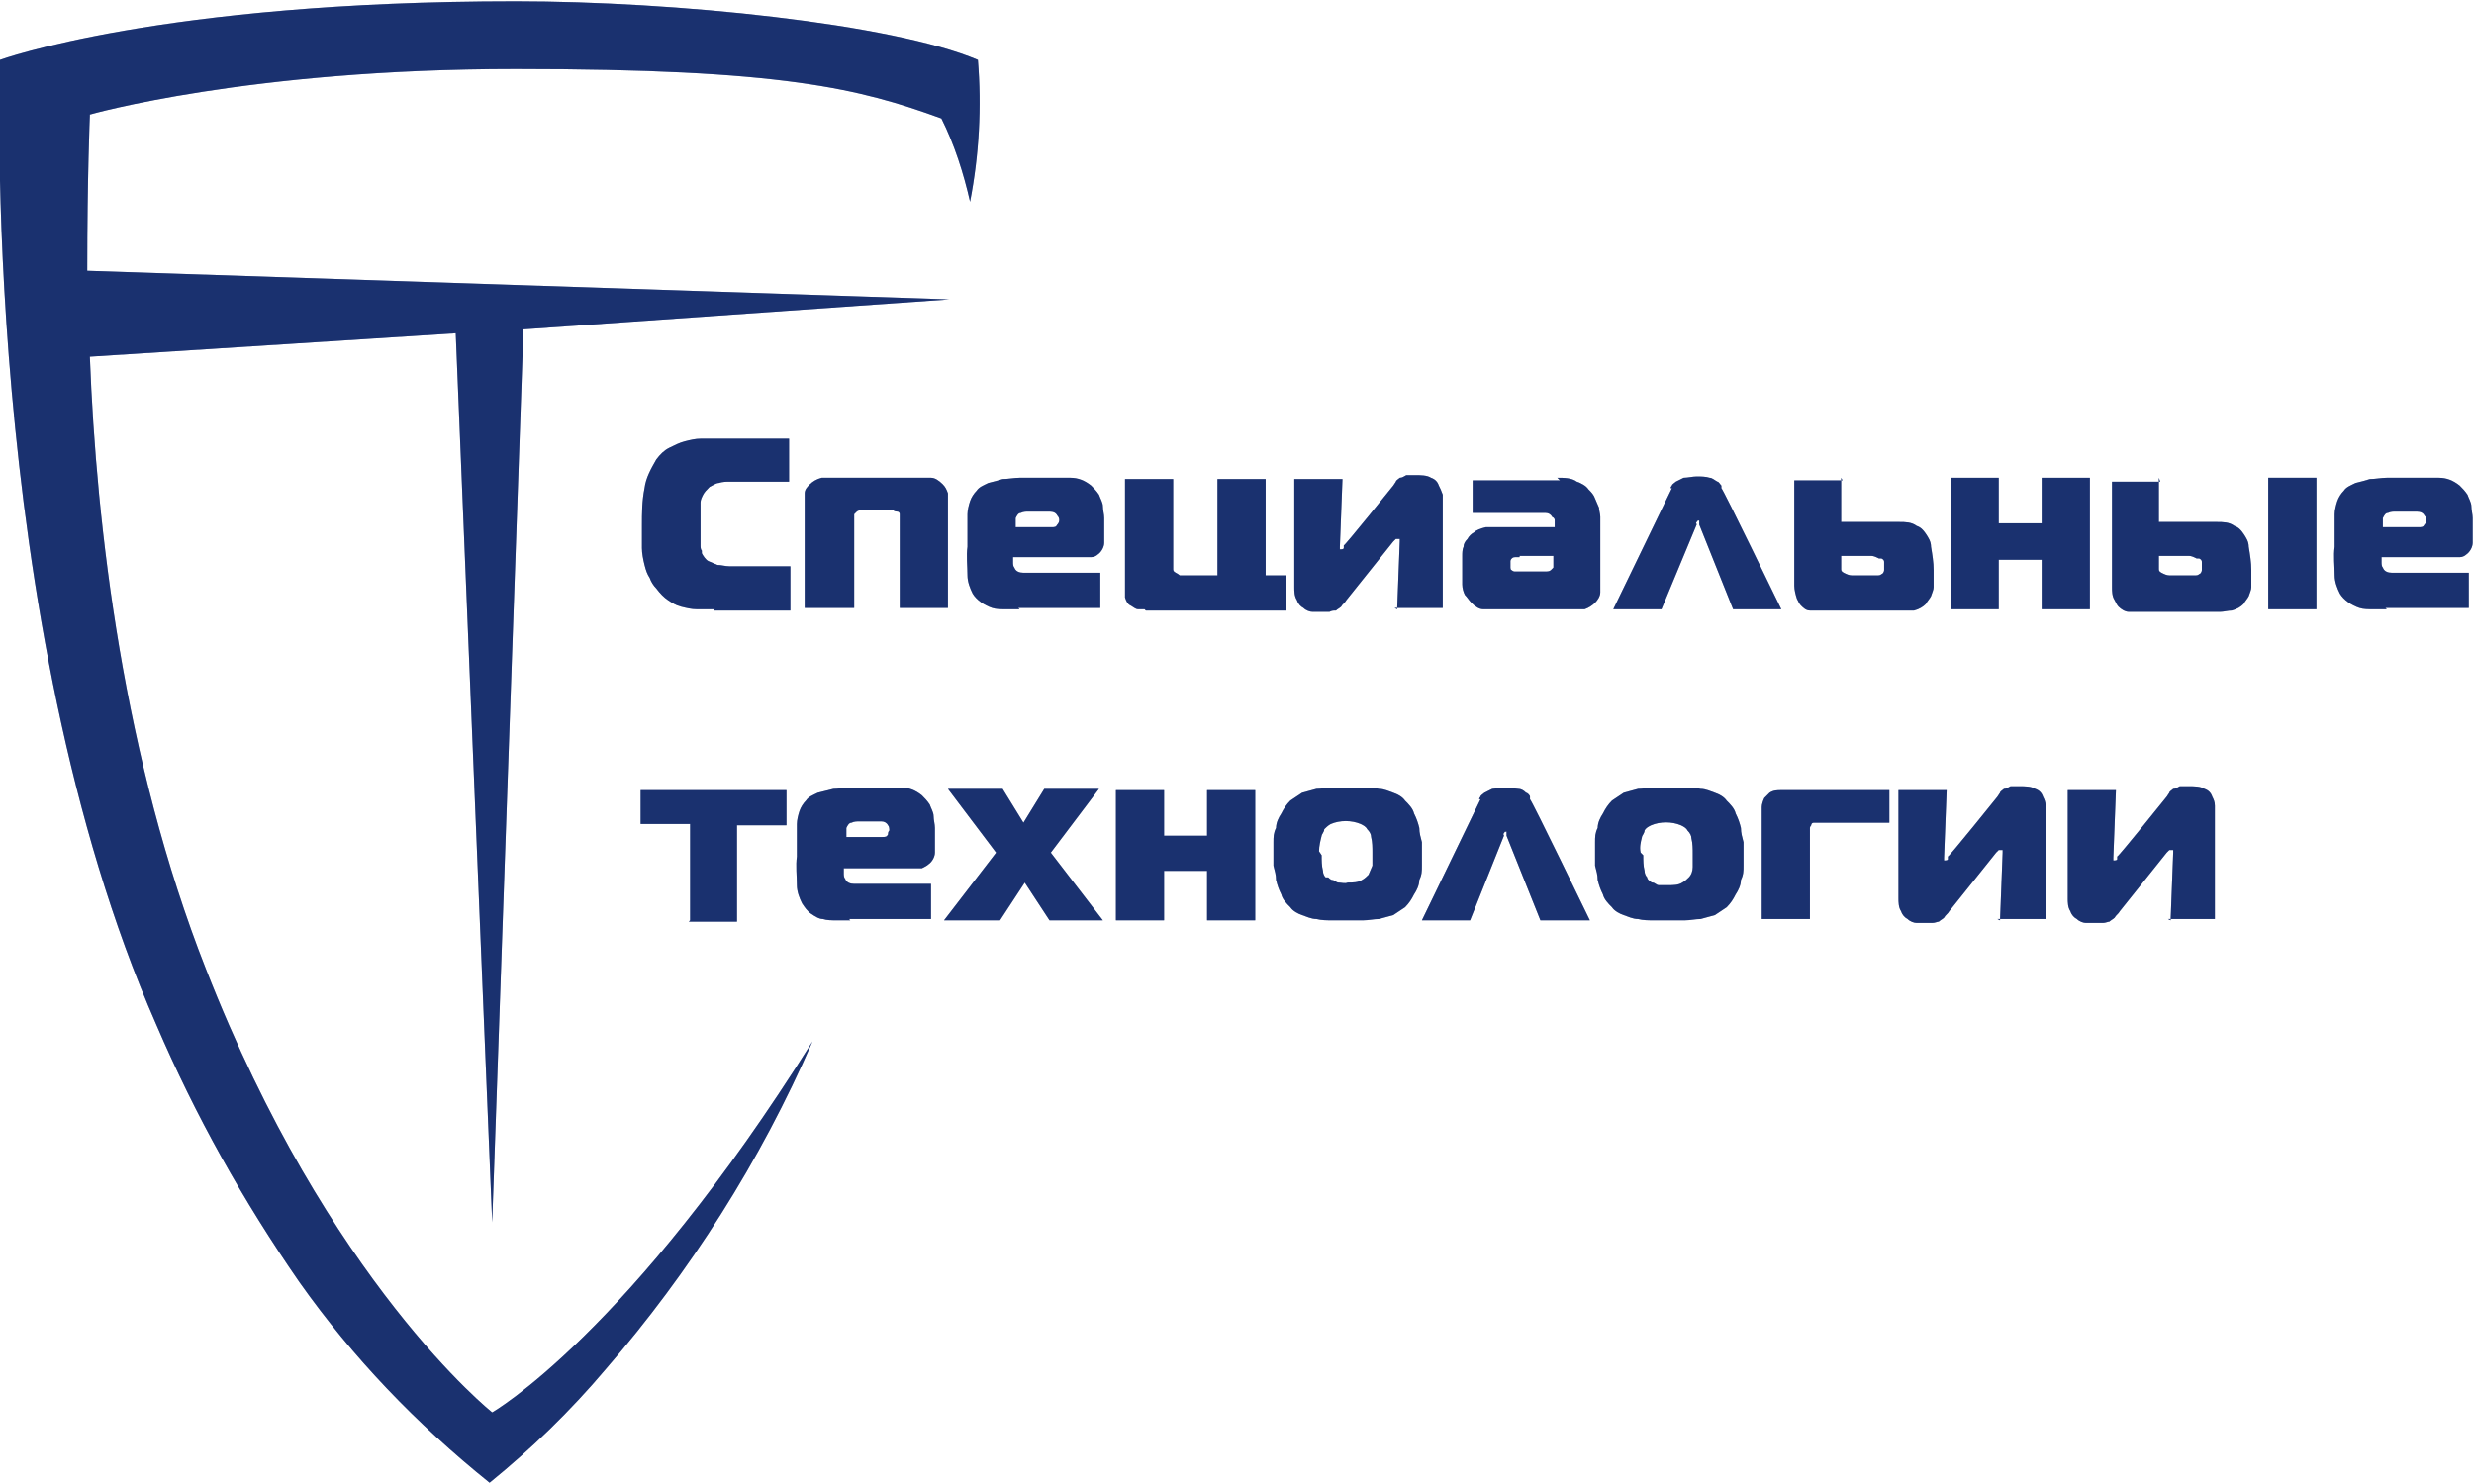 <?xml version="1.0" encoding="UTF-8"?>
<svg id="Layer_1" xmlns="http://www.w3.org/2000/svg" version="1.1" xmlns:xlink="http://www.w3.org/1999/xlink" viewBox="0 0 190 114">
  <!-- Generator: Adobe Illustrator 29.2.1, SVG Export Plug-In . SVG Version: 2.1.0 Build 116)  -->
  <defs>
    <style>
      .st0 {
        fill: #1a316f;
      }

      .st1 {
        mix-blend-mode: screen;
        opacity: .4;
      }

      .st2 {
        isolation: isolate;
      }
    </style>
  </defs>
  <g class="st2">
    <g id="_Слой_1" data-name="Слой_1">
      <g id="_Группа_">
        <g>
          <g>
            <path class="st0" d="M53,70.7v-7.4h-3.8v-2.6h11.2v2.7h-3.8v7.4h-3.7Z"/>
            <path class="st0" d="M65.3,70.7h-1.1c-.3,0-.7,0-1-.1-.3,0-.6-.2-.9-.4-.3-.2-.5-.5-.7-.8-.2-.4-.4-.9-.4-1.4,0-.7-.1-1.5,0-2.2v-1.3c0-.4,0-.8,0-1.2,0-.3.1-.7.2-1,.1-.3.3-.6.5-.8.2-.3.5-.4.9-.6.4-.1.8-.2,1.2-.3.4,0,.9-.1,1.3-.1h1.4c1,0,1.9,0,2.5,0,.6,0,1.1.2,1.6.6.2.2.4.4.6.7.1.3.3.6.3.9,0,.3.1.6.1.9v.9c0,.3,0,.7,0,1,0,.3-.2.7-.5.9-.1.1-.3.2-.5.3-.2,0-.3,0-.5,0h-5.5c0,.1,0,.3,0,.4,0,.1,0,.3.1.4.1.3.4.4.7.4.3,0,.6,0,1,0h4.9v2.7h-6.3ZM67.7,64.3c.3,0,.4,0,.5-.2,0-.1,0-.2.1-.3,0-.1,0-.3-.1-.4-.1-.2-.3-.3-.5-.3h-.5c0,0-.5,0-.5,0h-.7c-.2,0-.4,0-.6.1-.2,0-.3.2-.4.4,0,.2,0,.5,0,.7h2.7Z"/>
            <path class="st0" d="M80.6,70.7l-1.9-2.9-1.9,2.9h-4.3l4-5.2-3.7-4.9h4.2l1.6,2.6,1.6-2.6h4.2l-3.7,4.9,4,5.2h-4.3Z"/>
            <path class="st0" d="M92.7,70.7v-3.8h-3.3v3.8h-3.7v-10h3.7v3.5h3.3v-3.5h3.7v10h-3.7Z"/>
            <path class="st0" d="M103.5,60.5h1.2c.4,0,.8,0,1.2.1.4,0,.8.2,1.1.3.3.1.7.3.9.6.3.3.6.6.7,1,.2.4.3.7.4,1.1,0,.4.1.7.2,1.1v1.8c0,.4,0,.7-.2,1.1,0,.4-.2.8-.4,1.1-.2.4-.4.7-.7,1-.3.2-.6.4-.9.6-.4.1-.7.2-1.1.3-.4,0-.8.1-1.2.1h-2.4c-.4,0-.8,0-1.2-.1-.4,0-.8-.2-1.1-.3-.3-.1-.7-.3-.9-.6-.3-.3-.6-.6-.7-1-.2-.4-.3-.7-.4-1.1,0-.4-.1-.7-.2-1.1v-1.8c0-.4,0-.7.2-1.1,0-.4.2-.8.4-1.1.2-.4.4-.7.7-1,.3-.2.6-.4.9-.6.4-.1.7-.2,1.1-.3.4,0,.8-.1,1.2-.1h1.2ZM101.5,65.7c0,.4,0,.8.1,1.2,0,.2.1.4.2.5,0,0,.1,0,.2,0,0,0,.2.2.3.2.2,0,.3.2.5.2.2,0,.5.1.7,0,.4,0,.8,0,1.1-.2.2-.1.4-.3.5-.4.1-.2.2-.5.3-.7,0-.3,0-.7,0-1,0-.4,0-.8-.1-1.2,0-.2-.1-.4-.3-.6-.1-.2-.3-.3-.5-.4-.7-.3-1.6-.3-2.3,0-.2.1-.4.3-.5.4,0,.2-.2.4-.2.5-.1.4-.2.8-.2,1.2h0Z"/>
            <path class="st0" d="M113.6,61.4c0,0,0-.1.1-.2,0-.1.2-.2.3-.3.2-.1.4-.2.6-.3.7-.1,1.3-.1,2,0,.2,0,.4.1.6.3.1,0,.3.2.3.3v.2c.1,0,4.6,9.3,4.6,9.3h-3.8l-2.6-6.5s0,0,0-.2,0-.1-.1-.1,0,0-.1.1,0,.1,0,.2l-2.6,6.5h-3.7l4.5-9.3Z"/>
            <path class="st0" d="M128.2,60.5h1.2c.4,0,.8,0,1.2.1.4,0,.8.2,1.1.3.3.1.7.3.9.6.3.3.6.6.7,1,.2.4.3.7.4,1.1,0,.4.1.7.2,1.1v1.8c0,.4,0,.7-.2,1.1,0,.4-.2.8-.4,1.1-.2.4-.4.7-.7,1-.3.2-.6.4-.9.6-.4.1-.7.2-1.1.3-.4,0-.8.1-1.2.1h-2.4c-.4,0-.8,0-1.2-.1-.4,0-.8-.2-1.1-.3-.3-.1-.7-.3-.9-.6-.3-.3-.6-.6-.7-1-.2-.4-.3-.7-.4-1.1,0-.4-.1-.7-.2-1.1v-1.8c0-.4,0-.7.2-1.1,0-.4.2-.8.4-1.1.2-.4.4-.7.7-1,.3-.2.6-.4.9-.6.4-.1.7-.2,1.1-.3.4,0,.8-.1,1.2-.1h1.2ZM126.2,65.7c0,.4,0,.8.1,1.2,0,.2.1.4.2.5,0,0,0,.1.1.2,0,0,.2.2.3.2.2,0,.3.2.5.2.2,0,.5,0,.7,0,.4,0,.8,0,1.1-.2.2-.1.4-.3.5-.4.2-.2.3-.5.3-.8,0-.3,0-.7,0-1,0-.4,0-.8-.1-1.2,0-.2-.1-.4-.3-.6-.1-.2-.3-.3-.5-.4-.7-.3-1.6-.3-2.3,0-.2.1-.4.2-.5.4,0,.2-.2.4-.2.5-.1.4-.2.8-.1,1.2h0Z"/>
            <path class="st0" d="M135.3,70.7v-8.1c0-.2,0-.4,0-.6,0-.2.1-.5.2-.7.1-.1.3-.3.4-.4.3-.2.6-.2.9-.2h8.3v2.5h-5.5c0,0-.2,0-.3,0,0,0-.2,0-.2.2,0,0-.1.1-.1.2,0,.1,0,.3,0,.4v6.6h-3.7Z"/>
            <path class="st0" d="M153.6,70.7l.2-5.2c0,0,0-.1,0-.2,0,0,0,0-.1,0,0,0-.1,0-.2,0l-.2.2-3.6,4.5c-.1.2-.3.3-.4.5-.1.1-.3.2-.4.3-.1,0-.3.1-.5.1-.2,0-.4,0-.5,0-.2,0-.4,0-.7,0-.2,0-.5-.1-.7-.3-.2-.1-.4-.3-.5-.6-.2-.3-.2-.7-.2-1v-8.3h3.7l-.2,5.2c0,0,0,.1,0,.2,0,0,0,0,.1,0,0,0,.2,0,.2-.1v-.2c.1,0,3.8-4.6,3.8-4.6l.2-.3c0-.1.2-.2.3-.3.2,0,.3-.1.5-.2.2,0,.5,0,.7,0,.4,0,.9,0,1.2.2.3.1.5.3.6.6.1.2.2.4.2.7,0,.2,0,.4,0,.5v8.2h-3.7Z"/>
            <path class="st0" d="M166.7,70.7l.2-5.2c0,0,0-.1,0-.2,0,0,0,0-.1,0,0,0-.1,0-.2,0l-.2.2-3.6,4.5c-.1.2-.3.3-.4.5-.1.1-.3.2-.4.3-.1,0-.3.1-.5.1-.2,0-.4,0-.6,0-.2,0-.4,0-.7,0-.2,0-.5-.1-.7-.3-.2-.1-.4-.3-.5-.6-.2-.3-.2-.7-.2-1v-8.3h3.7l-.2,5.2c0,0,0,.1,0,.2,0,0,0,0,.1,0,0,0,.2,0,.2-.1v-.2c.1,0,3.8-4.6,3.8-4.6l.2-.3c0-.1.2-.2.3-.3.2,0,.3-.1.5-.2.2,0,.5,0,.7,0,.4,0,.9,0,1.2.2.3.1.5.3.6.6.1.2.2.4.2.7,0,.2,0,.4,0,.5v8.2h-3.6Z"/>
          </g>
          <g>
            <path class="st0" d="M54.9,46.8c-.5,0-1,0-1.4,0-.4,0-.8-.1-1.2-.2-.4-.1-.7-.3-1-.5-.3-.2-.6-.5-.9-.9-.2-.2-.4-.5-.5-.8-.2-.3-.3-.6-.4-1-.1-.4-.2-.9-.2-1.3,0-.6,0-1.2,0-1.7,0-1,0-1.9.2-2.9.1-.8.5-1.5.9-2.2.3-.4.6-.7,1-.9.4-.2.8-.4,1.2-.5.4-.1.8-.2,1.2-.2.4,0,.8,0,1.2,0h5.6v3.3h-4.5c-.3,0-.6,0-.9.1-.2,0-.5.2-.7.3-.2.2-.4.4-.5.6-.1.2-.2.4-.2.6,0,.2,0,.4,0,.6,0,.2,0,.4,0,.6s0,.4,0,.6v.9c0,.3,0,.5,0,.6,0,.1,0,.3.1.4,0,0,0,.2,0,.2.1.2.3.5.5.6.2.1.5.2.7.3.3,0,.6.1.9.1h4.7v3.4h-5.9Z"/>
            <path class="st0" d="M70.6,36.7c.3,0,.6,0,.9,0,.3,0,.6.2.9.5.2.2.3.4.4.7,0,.2,0,.5,0,.7v8.1h-3.7v-6.9c0,0,0-.2,0-.3,0,0,0-.2-.2-.2,0,0-.2,0-.3-.1h-2.5c0,0-.2,0-.3.1,0,0-.1.1-.2.2,0,0,0,.2,0,.3v6.9h-3.8v-8.1c0-.2,0-.5,0-.7,0-.3.2-.5.4-.7.2-.2.5-.4.9-.5.3,0,.6,0,.9,0h6.3Z"/>
            <path class="st0" d="M78.3,46.8h-1.1c-.3,0-.7,0-1-.1-.6-.2-1.2-.6-1.5-1.1-.2-.4-.4-.9-.4-1.4,0-.7-.1-1.5,0-2.2v-1.3c0-.4,0-.8,0-1.2,0-.3.1-.7.2-1,.1-.3.3-.6.5-.8.2-.3.5-.4.9-.6.4-.1.8-.2,1.1-.3.4,0,.9-.1,1.3-.1h1.4c1,0,1.9,0,2.5,0,.6,0,1.1.2,1.6.6.2.2.4.4.6.7.1.3.3.6.3.9,0,.3.1.6.1.9v.9c0,.3,0,.7,0,1,0,.3-.2.7-.5.9-.1.1-.3.2-.5.2-.2,0-.3,0-.5,0h-5.5c0,.1,0,.3,0,.4,0,.1,0,.3.1.4.1.3.4.4.7.4.3,0,.6,0,1,0h4.9v2.7h-6.3ZM80.7,40.5c.3,0,.4,0,.5-.2.2-.2.2-.5,0-.7-.1-.2-.3-.3-.6-.3h-.5c0,0-.4,0-.4,0h-.7c-.2,0-.4,0-.6.1-.2,0-.3.2-.4.4,0,.2,0,.5,0,.7h2.7Z"/>
            <path class="st0" d="M87.9,46.8c-.2,0-.4,0-.5,0-.2,0-.4-.2-.6-.3-.2-.1-.3-.3-.4-.6,0-.2,0-.4,0-.6v-8.5h3.7v6.9c0,.1,0,.2.2.3,0,0,.2.1.3.2h2.9v-7.4h3.7v7.4h1.6v2.7h-10.8Z"/>
            <path class="st0" d="M107.3,46.8l.2-5.2c0,0,0-.1,0-.2,0,0,0,0-.1,0,0,0-.1,0-.2,0l-.2.2-3.6,4.5c-.1.2-.3.3-.4.5-.1.1-.3.2-.4.3-.2,0-.3,0-.5.1-.2,0-.4,0-.6,0-.2,0-.4,0-.7,0-.2,0-.5-.1-.7-.3-.2-.1-.4-.3-.5-.6-.2-.3-.2-.7-.2-1v-8.3h3.7l-.2,5.2c0,0,0,.1,0,.2,0,0,0,0,.1,0,0,0,.2,0,.2-.1v-.2c.1,0,3.8-4.6,3.8-4.6l.2-.3c0-.1.2-.2.3-.3.2,0,.3-.1.5-.2.2,0,.5,0,.7,0,.4,0,.9,0,1.2.2.3.1.5.3.6.6.1.2.2.4.3.7,0,.2,0,.4,0,.5v8.2h-3.7Z"/>
            <path class="st0" d="M119.6,36.7c.5,0,1.1,0,1.5.3.3.1.7.3.9.6.2.2.4.4.5.7.1.2.2.5.3.7,0,.2.1.5.1.7v4.9c0,.3,0,.6,0,.9,0,.3-.2.6-.4.8-.2.2-.5.4-.8.5-.3,0-.6,0-.9,0h-5.9c-.3,0-.6,0-1,0-.3,0-.6-.2-.9-.5-.2-.2-.3-.4-.5-.6-.1-.2-.2-.5-.2-.8,0-.3,0-.5,0-.8v-1.4c0-.2,0-.5.1-.7,0-.2.1-.4.3-.6.1-.2.3-.4.5-.5.2-.2.5-.3.9-.4.3,0,.6,0,.9,0h4.4c0-.3,0-.4,0-.5,0-.1,0-.2-.2-.3-.1-.2-.3-.3-.5-.3-.2,0-.4,0-.6,0h-5v-2.5h6.7ZM116.7,42.8h-.3c-.1,0-.2,0-.3.1,0,0-.1.1-.1.2,0,0,0,.2,0,.3,0,0,0,.2,0,.2,0,0,0,.2.1.2,0,0,.1.1.2.1,0,0,.2,0,.3,0h1.9c.1,0,.2,0,.3,0,0,0,.2,0,.3-.1,0,0,.1-.1.2-.2,0,0,0-.2,0-.3v-.6h-2.6Z"/>
            <path class="st0" d="M128.3,37.5c0,0,0-.1.1-.2,0-.1.2-.2.3-.3.2-.1.4-.2.6-.3.3,0,.7-.1,1-.1.3,0,.7,0,1,.1.2,0,.4.2.6.3.1,0,.2.2.3.3v.2c.1,0,4.6,9.3,4.6,9.3h-3.7l-2.6-6.5s0,0,0-.2,0-.1-.1-.1,0,0-.1.1,0,.1,0,.2l-2.7,6.5h-3.7l4.5-9.3Z"/>
            <path class="st0" d="M141.4,36.7v3.4h4.5c.4,0,.9,0,1.3.3.3.1.5.3.7.6.2.3.4.6.4,1,.1.6.2,1.2.2,1.8v.6c0,.2,0,.4,0,.7,0,.2-.1.4-.2.7-.1.2-.3.4-.4.6-.2.2-.5.4-.9.5-.3,0-.6,0-1,0h-6.3c-.2,0-.5,0-.7,0-.3,0-.5-.2-.7-.4-.1-.1-.2-.3-.3-.5-.1-.3-.2-.7-.2-1v-8.1h3.7ZM141.4,43.3c0,.1,0,.2,0,.4,0,.1,0,.2.2.3.2.1.4.2.6.2h2c.1,0,.2,0,.3-.1.1,0,.2-.2.2-.3,0-.1,0-.2,0-.3v-.3c0-.1,0-.2-.2-.3h-.2c-.2-.1-.4-.2-.6-.2h-2.3v.7Z"/>
            <path class="st0" d="M156.8,46.8v-3.8h-3.3v3.8h-3.7v-10.1h3.7v3.5h3.3v-3.5h3.7v10.1h-3.7Z"/>
            <path class="st0" d="M165.8,36.7v3.4h4.5c.4,0,.9,0,1.3.3.3.1.5.3.7.6.2.3.4.6.4,1,.1.6.2,1.2.2,1.8v.6c0,.2,0,.4,0,.7,0,.2-.1.4-.2.7-.1.2-.3.4-.4.6-.2.2-.5.4-.9.5-.3,0-.6.1-.9.1h-6.3c-.2,0-.5,0-.7,0-.3,0-.6-.2-.8-.4-.1-.1-.2-.3-.3-.5-.2-.3-.2-.7-.2-1v-8.1h3.7ZM165.8,43.3c0,.1,0,.2,0,.4,0,.1,0,.2.2.3.2.1.4.2.6.2h2c.1,0,.2,0,.3-.1.1,0,.2-.2.2-.3,0-.1,0-.2,0-.3v-.3c0-.1,0-.2-.2-.3h-.2c-.2-.1-.4-.2-.6-.2h-2.3v.7ZM174.2,36.7h3.7v10.1h-3.7v-10.1Z"/>
            <path class="st0" d="M183.3,46.8h-1.1c-.3,0-.7,0-1-.1-.6-.2-1.2-.6-1.5-1.1-.2-.4-.4-.9-.4-1.4,0-.7-.1-1.5,0-2.2v-1.3c0-.4,0-.8,0-1.2,0-.3.1-.7.2-1,.1-.3.3-.6.5-.8.2-.3.5-.4.9-.6.4-.1.8-.2,1.1-.3.4,0,.9-.1,1.3-.1h1.4c1,0,1.9,0,2.6,0,.6,0,1.1.2,1.6.6.2.2.4.4.6.7.1.3.3.6.3.9,0,.3.1.6.1.9v.9c0,.3,0,.7,0,1,0,.3-.2.7-.5.9-.1.1-.3.2-.5.2-.2,0-.3,0-.5,0h-5.5c0,.1,0,.3,0,.4,0,.1,0,.3.1.4.1.3.4.4.7.4.3,0,.6,0,1,0h4.9v2.7h-6.4ZM185.7,40.5c.3,0,.4,0,.5-.2.2-.2.2-.5,0-.7-.1-.2-.3-.3-.6-.3h-.5c0,0-.4,0-.4,0h-.7c-.2,0-.4,0-.6.1-.2,0-.3.2-.4.4,0,.2,0,.4,0,.7h2.7Z"/>
          </g>
          <path class="st0" d="M6.9,8.8s12.2-3.5,32.7-3.5,26.4,1.5,32.7,3.8c1,2,1.7,4.2,2.2,6.4.7-3.6.9-7.3.6-10.9C68.5,1.8,51.8.1,39.6.1,12.3.1,0,4.6,0,4.6,0,4.6-1.6,47.8,12,78.7c3,7,6.7,13.6,11,19.8,4.1,5.8,9,10.9,14.6,15.4,3.2-2.6,6.2-5.5,8.9-8.7,6.5-7.5,11.9-16,15.9-25.2-14.1,22.5-24.6,28.5-24.6,28.5,0,0-12.6-10-22-34.1C9.5,58.4,7.4,40.5,6.9,27.4l28.1-1.8,2.8,68.3,2.4-68.6,32.7-2.3L6.7,20.8c0-7.3.2-11.9.2-11.9Z"/>
        </g>
        <g class="st1">
          <g>
            <g>
              <path class="st0" d="M53,70.7v-7.4h-3.8v-2.6h11.2v2.7h-3.8v7.4h-3.7Z"/>
              <path class="st0" d="M65.3,70.7h-1.1c-.3,0-.7,0-1-.1-.3,0-.6-.2-.9-.4-.3-.2-.5-.5-.7-.8-.2-.4-.4-.9-.4-1.4,0-.7-.1-1.5,0-2.2v-1.3c0-.4,0-.8,0-1.2,0-.3.1-.7.2-1,.1-.3.3-.6.5-.8.2-.3.5-.4.9-.6.4-.1.8-.2,1.2-.3.4,0,.9-.1,1.3-.1h1.4c1,0,1.9,0,2.5,0,.6,0,1.1.2,1.6.6.2.2.4.4.6.7.1.3.3.6.3.9,0,.3.1.6.1.9v.9c0,.3,0,.7,0,1,0,.3-.2.7-.5.9-.1.1-.3.2-.5.3-.2,0-.3,0-.5,0h-5.5c0,.1,0,.3,0,.4,0,.1,0,.3.1.4.1.3.4.4.7.4.3,0,.6,0,1,0h4.9v2.7h-6.3ZM67.7,64.3c.3,0,.4,0,.5-.2,0-.1,0-.2.1-.3,0-.1,0-.3-.1-.4-.1-.2-.3-.3-.5-.3h-.5c0,0-.5,0-.5,0h-.7c-.2,0-.4,0-.6.1-.2,0-.3.2-.4.4,0,.2,0,.5,0,.7h2.7Z"/>
              <path class="st0" d="M80.6,70.7l-1.9-2.9-1.9,2.9h-4.3l4-5.2-3.7-4.9h4.2l1.6,2.6,1.6-2.6h4.2l-3.7,4.9,4,5.2h-4.3Z"/>
              <path class="st0" d="M92.7,70.7v-3.8h-3.3v3.8h-3.7v-10h3.7v3.5h3.3v-3.5h3.7v10h-3.7Z"/>
              <path class="st0" d="M103.5,60.5h1.2c.4,0,.8,0,1.2.1.4,0,.8.2,1.1.3.3.1.7.3.9.6.3.3.6.6.7,1,.2.4.3.7.4,1.1,0,.4.1.7.2,1.1v1.8c0,.4,0,.7-.2,1.1,0,.4-.2.8-.4,1.1-.2.4-.4.7-.7,1-.3.2-.6.4-.9.6-.4.1-.7.2-1.1.3-.4,0-.8.1-1.2.1h-2.4c-.4,0-.8,0-1.2-.1-.4,0-.8-.2-1.1-.3-.3-.1-.7-.3-.9-.6-.3-.3-.6-.6-.7-1-.2-.4-.3-.7-.4-1.1,0-.4-.1-.7-.2-1.1v-1.8c0-.4,0-.7.2-1.1,0-.4.2-.8.4-1.1.2-.4.4-.7.7-1,.3-.2.6-.4.9-.6.4-.1.7-.2,1.1-.3.4,0,.8-.1,1.2-.1h1.2ZM101.5,65.7c0,.4,0,.8.1,1.2,0,.2.1.4.2.5,0,0,.1,0,.2,0,0,0,.2.2.3.2.2,0,.3.2.5.2.2,0,.5.1.7,0,.4,0,.8,0,1.1-.2.2-.1.4-.3.5-.4.1-.2.2-.5.3-.7,0-.3,0-.7,0-1,0-.4,0-.8-.1-1.2,0-.2-.1-.4-.3-.6-.1-.2-.3-.3-.5-.4-.7-.3-1.6-.3-2.3,0-.2.1-.4.3-.5.4,0,.2-.2.4-.2.5-.1.4-.2.8-.2,1.2h0Z"/>
              <path class="st0" d="M113.6,61.4c0,0,0-.1.1-.2,0-.1.2-.2.3-.3.2-.1.4-.2.6-.3.7-.1,1.3-.1,2,0,.2,0,.4.1.6.3.1,0,.3.2.3.3v.2c.1,0,4.6,9.3,4.6,9.3h-3.8l-2.6-6.5s0,0,0-.2,0-.1-.1-.1,0,0-.1.1,0,.1,0,.2l-2.6,6.5h-3.7l4.5-9.3Z"/>
              <path class="st0" d="M128.2,60.5h1.2c.4,0,.8,0,1.2.1.4,0,.8.2,1.1.3.3.1.7.3.9.6.3.3.6.6.7,1,.2.4.3.7.4,1.1,0,.4.1.7.2,1.1v1.8c0,.4,0,.7-.2,1.1,0,.4-.2.8-.4,1.1-.2.4-.4.7-.7,1-.3.2-.6.4-.9.6-.4.1-.7.2-1.1.3-.4,0-.8.1-1.2.1h-2.4c-.4,0-.8,0-1.2-.1-.4,0-.8-.2-1.1-.3-.3-.1-.7-.3-.9-.6-.3-.3-.6-.6-.7-1-.2-.4-.3-.7-.4-1.1,0-.4-.1-.7-.2-1.1v-1.8c0-.4,0-.7.2-1.1,0-.4.2-.8.4-1.1.2-.4.4-.7.7-1,.3-.2.6-.4.9-.6.4-.1.7-.2,1.1-.3.4,0,.8-.1,1.2-.1h1.2ZM126.2,65.7c0,.4,0,.8.1,1.2,0,.2.1.4.2.5,0,0,0,.1.1.2,0,0,.2.2.3.2.2,0,.3.2.5.2.2,0,.5,0,.7,0,.4,0,.8,0,1.1-.2.2-.1.4-.3.5-.4.2-.2.3-.5.3-.8,0-.3,0-.7,0-1,0-.4,0-.8-.1-1.2,0-.2-.1-.4-.3-.6-.1-.2-.3-.3-.5-.4-.7-.3-1.6-.3-2.3,0-.2.1-.4.2-.5.4,0,.2-.2.4-.2.5-.1.4-.2.8-.1,1.2h0Z"/>
              <path class="st0" d="M135.3,70.7v-8.1c0-.2,0-.4,0-.6,0-.2.1-.5.2-.7.1-.1.3-.3.4-.4.3-.2.6-.2.9-.2h8.3v2.5h-5.5c0,0-.2,0-.3,0,0,0-.2,0-.2.2,0,0-.1.1-.1.2,0,.1,0,.3,0,.4v6.6h-3.7Z"/>
              <path class="st0" d="M153.6,70.7l.2-5.2c0,0,0-.1,0-.2,0,0,0,0-.1,0,0,0-.1,0-.2,0l-.2.2-3.6,4.5c-.1.2-.3.3-.4.5-.1.1-.3.2-.4.3-.1,0-.3.1-.5.1-.2,0-.4,0-.5,0-.2,0-.4,0-.7,0-.2,0-.5-.1-.7-.3-.2-.1-.4-.3-.5-.6-.2-.3-.2-.7-.2-1v-8.3h3.7l-.2,5.2c0,0,0,.1,0,.2,0,0,0,0,.1,0,0,0,.2,0,.2-.1v-.2c.1,0,3.8-4.6,3.8-4.6l.2-.3c0-.1.2-.2.3-.3.2,0,.3-.1.5-.2.2,0,.5,0,.7,0,.4,0,.9,0,1.2.2.3.1.5.3.6.6.1.2.2.4.2.7,0,.2,0,.4,0,.5v8.2h-3.7Z"/>
              <path class="st0" d="M166.7,70.7l.2-5.2c0,0,0-.1,0-.2,0,0,0,0-.1,0,0,0-.1,0-.2,0l-.2.2-3.6,4.5c-.1.2-.3.3-.4.5-.1.1-.3.2-.4.3-.1,0-.3.1-.5.1-.2,0-.4,0-.6,0-.2,0-.4,0-.7,0-.2,0-.5-.1-.7-.3-.2-.1-.4-.3-.5-.6-.2-.3-.2-.7-.2-1v-8.3h3.7l-.2,5.2c0,0,0,.1,0,.2,0,0,0,0,.1,0,0,0,.2,0,.2-.1v-.2c.1,0,3.8-4.6,3.8-4.6l.2-.3c0-.1.2-.2.3-.3.2,0,.3-.1.5-.2.2,0,.5,0,.7,0,.4,0,.9,0,1.2.2.3.1.5.3.6.6.1.2.2.4.2.7,0,.2,0,.4,0,.5v8.2h-3.6Z"/>
            </g>
            <g>
              <path class="st0" d="M54.9,46.8c-.5,0-1,0-1.4,0-.4,0-.8-.1-1.2-.2-.4-.1-.7-.3-1-.5-.3-.2-.6-.5-.9-.9-.2-.2-.4-.5-.5-.8-.2-.3-.3-.6-.4-1-.1-.4-.2-.9-.2-1.3,0-.6,0-1.2,0-1.7,0-1,0-1.9.2-2.9.1-.8.5-1.5.9-2.2.3-.4.6-.7,1-.9.4-.2.8-.4,1.2-.5.4-.1.8-.2,1.2-.2.4,0,.8,0,1.2,0h5.6v3.3h-4.5c-.3,0-.6,0-.9.1-.2,0-.5.2-.7.3-.2.2-.4.4-.5.6-.1.2-.2.4-.2.6,0,.2,0,.4,0,.6,0,.2,0,.4,0,.6s0,.4,0,.6v.9c0,.3,0,.5,0,.6,0,.1,0,.3.1.4,0,0,0,.2,0,.2.1.2.3.5.5.6.2.1.5.2.7.3.3,0,.6.1.9.1h4.7v3.4h-5.9Z"/>
              <path class="st0" d="M70.6,36.7c.3,0,.6,0,.9,0,.3,0,.6.2.9.5.2.2.3.4.4.7,0,.2,0,.5,0,.7v8.1h-3.7v-6.9c0,0,0-.2,0-.3,0,0,0-.2-.2-.2,0,0-.2,0-.3-.1h-2.5c0,0-.2,0-.3.1,0,0-.1.1-.2.2,0,0,0,.2,0,.3v6.9h-3.8v-8.1c0-.2,0-.5,0-.7,0-.3.2-.5.4-.7.2-.2.5-.4.9-.5.3,0,.6,0,.9,0h6.3Z"/>
              <path class="st0" d="M78.3,46.8h-1.1c-.3,0-.7,0-1-.1-.6-.2-1.2-.6-1.5-1.1-.2-.4-.4-.9-.4-1.4,0-.7-.1-1.5,0-2.2v-1.3c0-.4,0-.8,0-1.2,0-.3.1-.7.2-1,.1-.3.3-.6.5-.8.2-.3.5-.4.9-.6.4-.1.8-.2,1.1-.3.4,0,.9-.1,1.3-.1h1.4c1,0,1.9,0,2.5,0,.6,0,1.1.2,1.6.6.2.2.4.4.6.7.1.3.3.6.3.9,0,.3.1.6.1.9v.9c0,.3,0,.7,0,1,0,.3-.2.7-.5.9-.1.1-.3.2-.5.2-.2,0-.3,0-.5,0h-5.5c0,.1,0,.3,0,.4,0,.1,0,.3.1.4.1.3.4.4.7.4.3,0,.6,0,1,0h4.9v2.7h-6.3ZM80.7,40.5c.3,0,.4,0,.5-.2.2-.2.2-.5,0-.7-.1-.2-.3-.3-.6-.3h-.5c0,0-.4,0-.4,0h-.7c-.2,0-.4,0-.6.1-.2,0-.3.2-.4.4,0,.2,0,.5,0,.7h2.7Z"/>
              <path class="st0" d="M87.9,46.8c-.2,0-.4,0-.5,0-.2,0-.4-.2-.6-.3-.2-.1-.3-.3-.4-.6,0-.2,0-.4,0-.6v-8.5h3.7v6.9c0,.1,0,.2.2.3,0,0,.2.1.3.2h2.9v-7.4h3.7v7.4h1.6v2.7h-10.8Z"/>
              <path class="st0" d="M107.3,46.8l.2-5.2c0,0,0-.1,0-.2,0,0,0,0-.1,0,0,0-.1,0-.2,0l-.2.2-3.6,4.5c-.1.2-.3.3-.4.5-.1.1-.3.2-.4.3-.2,0-.3,0-.5.1-.2,0-.4,0-.6,0-.2,0-.4,0-.7,0-.2,0-.5-.1-.7-.3-.2-.1-.4-.3-.5-.6-.2-.3-.2-.7-.2-1v-8.3h3.7l-.2,5.2c0,0,0,.1,0,.2,0,0,0,0,.1,0,0,0,.2,0,.2-.1v-.2c.1,0,3.8-4.6,3.8-4.6l.2-.3c0-.1.2-.2.3-.3.2,0,.3-.1.5-.2.2,0,.5,0,.7,0,.4,0,.9,0,1.2.2.3.1.5.3.6.6.1.2.2.4.3.7,0,.2,0,.4,0,.5v8.2h-3.7Z"/>
              <path class="st0" d="M119.6,36.7c.5,0,1.1,0,1.5.3.3.1.7.3.9.6.2.2.4.4.5.7.1.2.2.5.3.7,0,.2.1.5.1.7v4.9c0,.3,0,.6,0,.9,0,.3-.2.6-.4.8-.2.2-.5.4-.8.5-.3,0-.6,0-.9,0h-5.9c-.3,0-.6,0-1,0-.3,0-.6-.2-.9-.5-.2-.2-.3-.4-.5-.6-.1-.2-.2-.5-.2-.8,0-.3,0-.5,0-.8v-1.4c0-.2,0-.5.1-.7,0-.2.1-.4.3-.6.1-.2.3-.4.5-.5.2-.2.5-.3.9-.4.3,0,.6,0,.9,0h4.4c0-.3,0-.4,0-.5,0-.1,0-.2-.2-.3-.1-.2-.3-.3-.5-.3-.2,0-.4,0-.6,0h-5v-2.5h6.7ZM116.7,42.8h-.3c-.1,0-.2,0-.3.1,0,0-.1.1-.1.2,0,0,0,.2,0,.3,0,0,0,.2,0,.2,0,0,0,.2.1.2,0,0,.1.1.2.1,0,0,.2,0,.3,0h1.9c.1,0,.2,0,.3,0,0,0,.2,0,.3-.1,0,0,.1-.1.2-.2,0,0,0-.2,0-.3v-.6h-2.6Z"/>
              <path class="st0" d="M128.3,37.5c0,0,0-.1.1-.2,0-.1.2-.2.3-.3.2-.1.4-.2.6-.3.3,0,.7-.1,1-.1.3,0,.7,0,1,.1.2,0,.4.2.6.3.1,0,.2.2.3.3v.2c.1,0,4.6,9.3,4.6,9.3h-3.7l-2.6-6.5s0,0,0-.2,0-.1-.1-.1,0,0-.1.1,0,.1,0,.2l-2.7,6.5h-3.7l4.5-9.3Z"/>
              <path class="st0" d="M141.4,36.7v3.4h4.5c.4,0,.9,0,1.3.3.3.1.5.3.7.6.2.3.4.6.4,1,.1.6.2,1.2.2,1.8v.6c0,.2,0,.4,0,.7,0,.2-.1.4-.2.7-.1.2-.3.4-.4.6-.2.2-.5.4-.9.5-.3,0-.6,0-1,0h-6.3c-.2,0-.5,0-.7,0-.3,0-.5-.2-.7-.4-.1-.1-.2-.3-.3-.5-.1-.3-.2-.7-.2-1v-8.1h3.7ZM141.4,43.3c0,.1,0,.2,0,.4,0,.1,0,.2.2.3.2.1.4.2.6.2h2c.1,0,.2,0,.3-.1.1,0,.2-.2.2-.3,0-.1,0-.2,0-.3v-.3c0-.1,0-.2-.2-.3h-.2c-.2-.1-.4-.2-.6-.2h-2.3v.7Z"/>
              <path class="st0" d="M156.8,46.8v-3.8h-3.3v3.8h-3.7v-10.1h3.7v3.5h3.3v-3.5h3.7v10.1h-3.7Z"/>
              <path class="st0" d="M165.8,36.7v3.4h4.5c.4,0,.9,0,1.3.3.3.1.5.3.7.6.2.3.4.6.4,1,.1.6.2,1.2.2,1.8v.6c0,.2,0,.4,0,.7,0,.2-.1.4-.2.7-.1.2-.3.4-.4.6-.2.2-.5.4-.9.5-.3,0-.6.1-.9.1h-6.3c-.2,0-.5,0-.7,0-.3,0-.6-.2-.8-.4-.1-.1-.2-.3-.3-.5-.2-.3-.2-.7-.2-1v-8.1h3.7ZM165.8,43.3c0,.1,0,.2,0,.4,0,.1,0,.2.2.3.2.1.4.2.6.2h2c.1,0,.2,0,.3-.1.1,0,.2-.2.2-.3,0-.1,0-.2,0-.3v-.3c0-.1,0-.2-.2-.3h-.2c-.2-.1-.4-.2-.6-.2h-2.3v.7ZM174.2,36.7h3.7v10.1h-3.7v-10.1Z"/>
              <path class="st0" d="M183.3,46.8h-1.1c-.3,0-.7,0-1-.1-.6-.2-1.2-.6-1.5-1.1-.2-.4-.4-.9-.4-1.4,0-.7-.1-1.5,0-2.2v-1.3c0-.4,0-.8,0-1.2,0-.3.1-.7.2-1,.1-.3.3-.6.5-.8.2-.3.5-.4.9-.6.4-.1.8-.2,1.1-.3.4,0,.9-.1,1.3-.1h1.4c1,0,1.9,0,2.6,0,.6,0,1.1.2,1.6.6.2.2.4.4.6.7.1.3.3.6.3.9,0,.3.1.6.1.9v.9c0,.3,0,.7,0,1,0,.3-.2.7-.5.9-.1.1-.3.2-.5.2-.2,0-.3,0-.5,0h-5.5c0,.1,0,.3,0,.4,0,.1,0,.3.1.4.1.3.4.4.7.4.3,0,.6,0,1,0h4.9v2.7h-6.4ZM185.7,40.5c.3,0,.4,0,.5-.2.2-.2.2-.5,0-.7-.1-.2-.3-.3-.6-.3h-.5c0,0-.4,0-.4,0h-.7c-.2,0-.4,0-.6.1-.2,0-.3.2-.4.4,0,.2,0,.4,0,.7h2.7Z"/>
            </g>
            <path class="st0" d="M6.9,8.8s12.2-3.5,32.7-3.5,26.4,1.5,32.7,3.8c1,2,1.7,4.2,2.2,6.4.7-3.6.9-7.3.6-10.9C68.5,1.8,51.8.1,39.6.1,12.3.1,0,4.6,0,4.6,0,4.6-1.6,47.8,12,78.7c3,7,6.7,13.6,11,19.8,4.1,5.8,9,10.9,14.6,15.4,3.2-2.6,6.2-5.5,8.9-8.7,6.5-7.5,11.9-16,15.9-25.2-14.1,22.5-24.6,28.5-24.6,28.5,0,0-12.6-10-22-34.1C9.5,58.4,7.4,40.5,6.9,27.4l28.1-1.8,2.8,68.3,2.4-68.6,32.7-2.3L6.7,20.8c0-7.3.2-11.9.2-11.9Z"/>
          </g>
        </g>
      </g>
    </g>
  </g>
</svg>